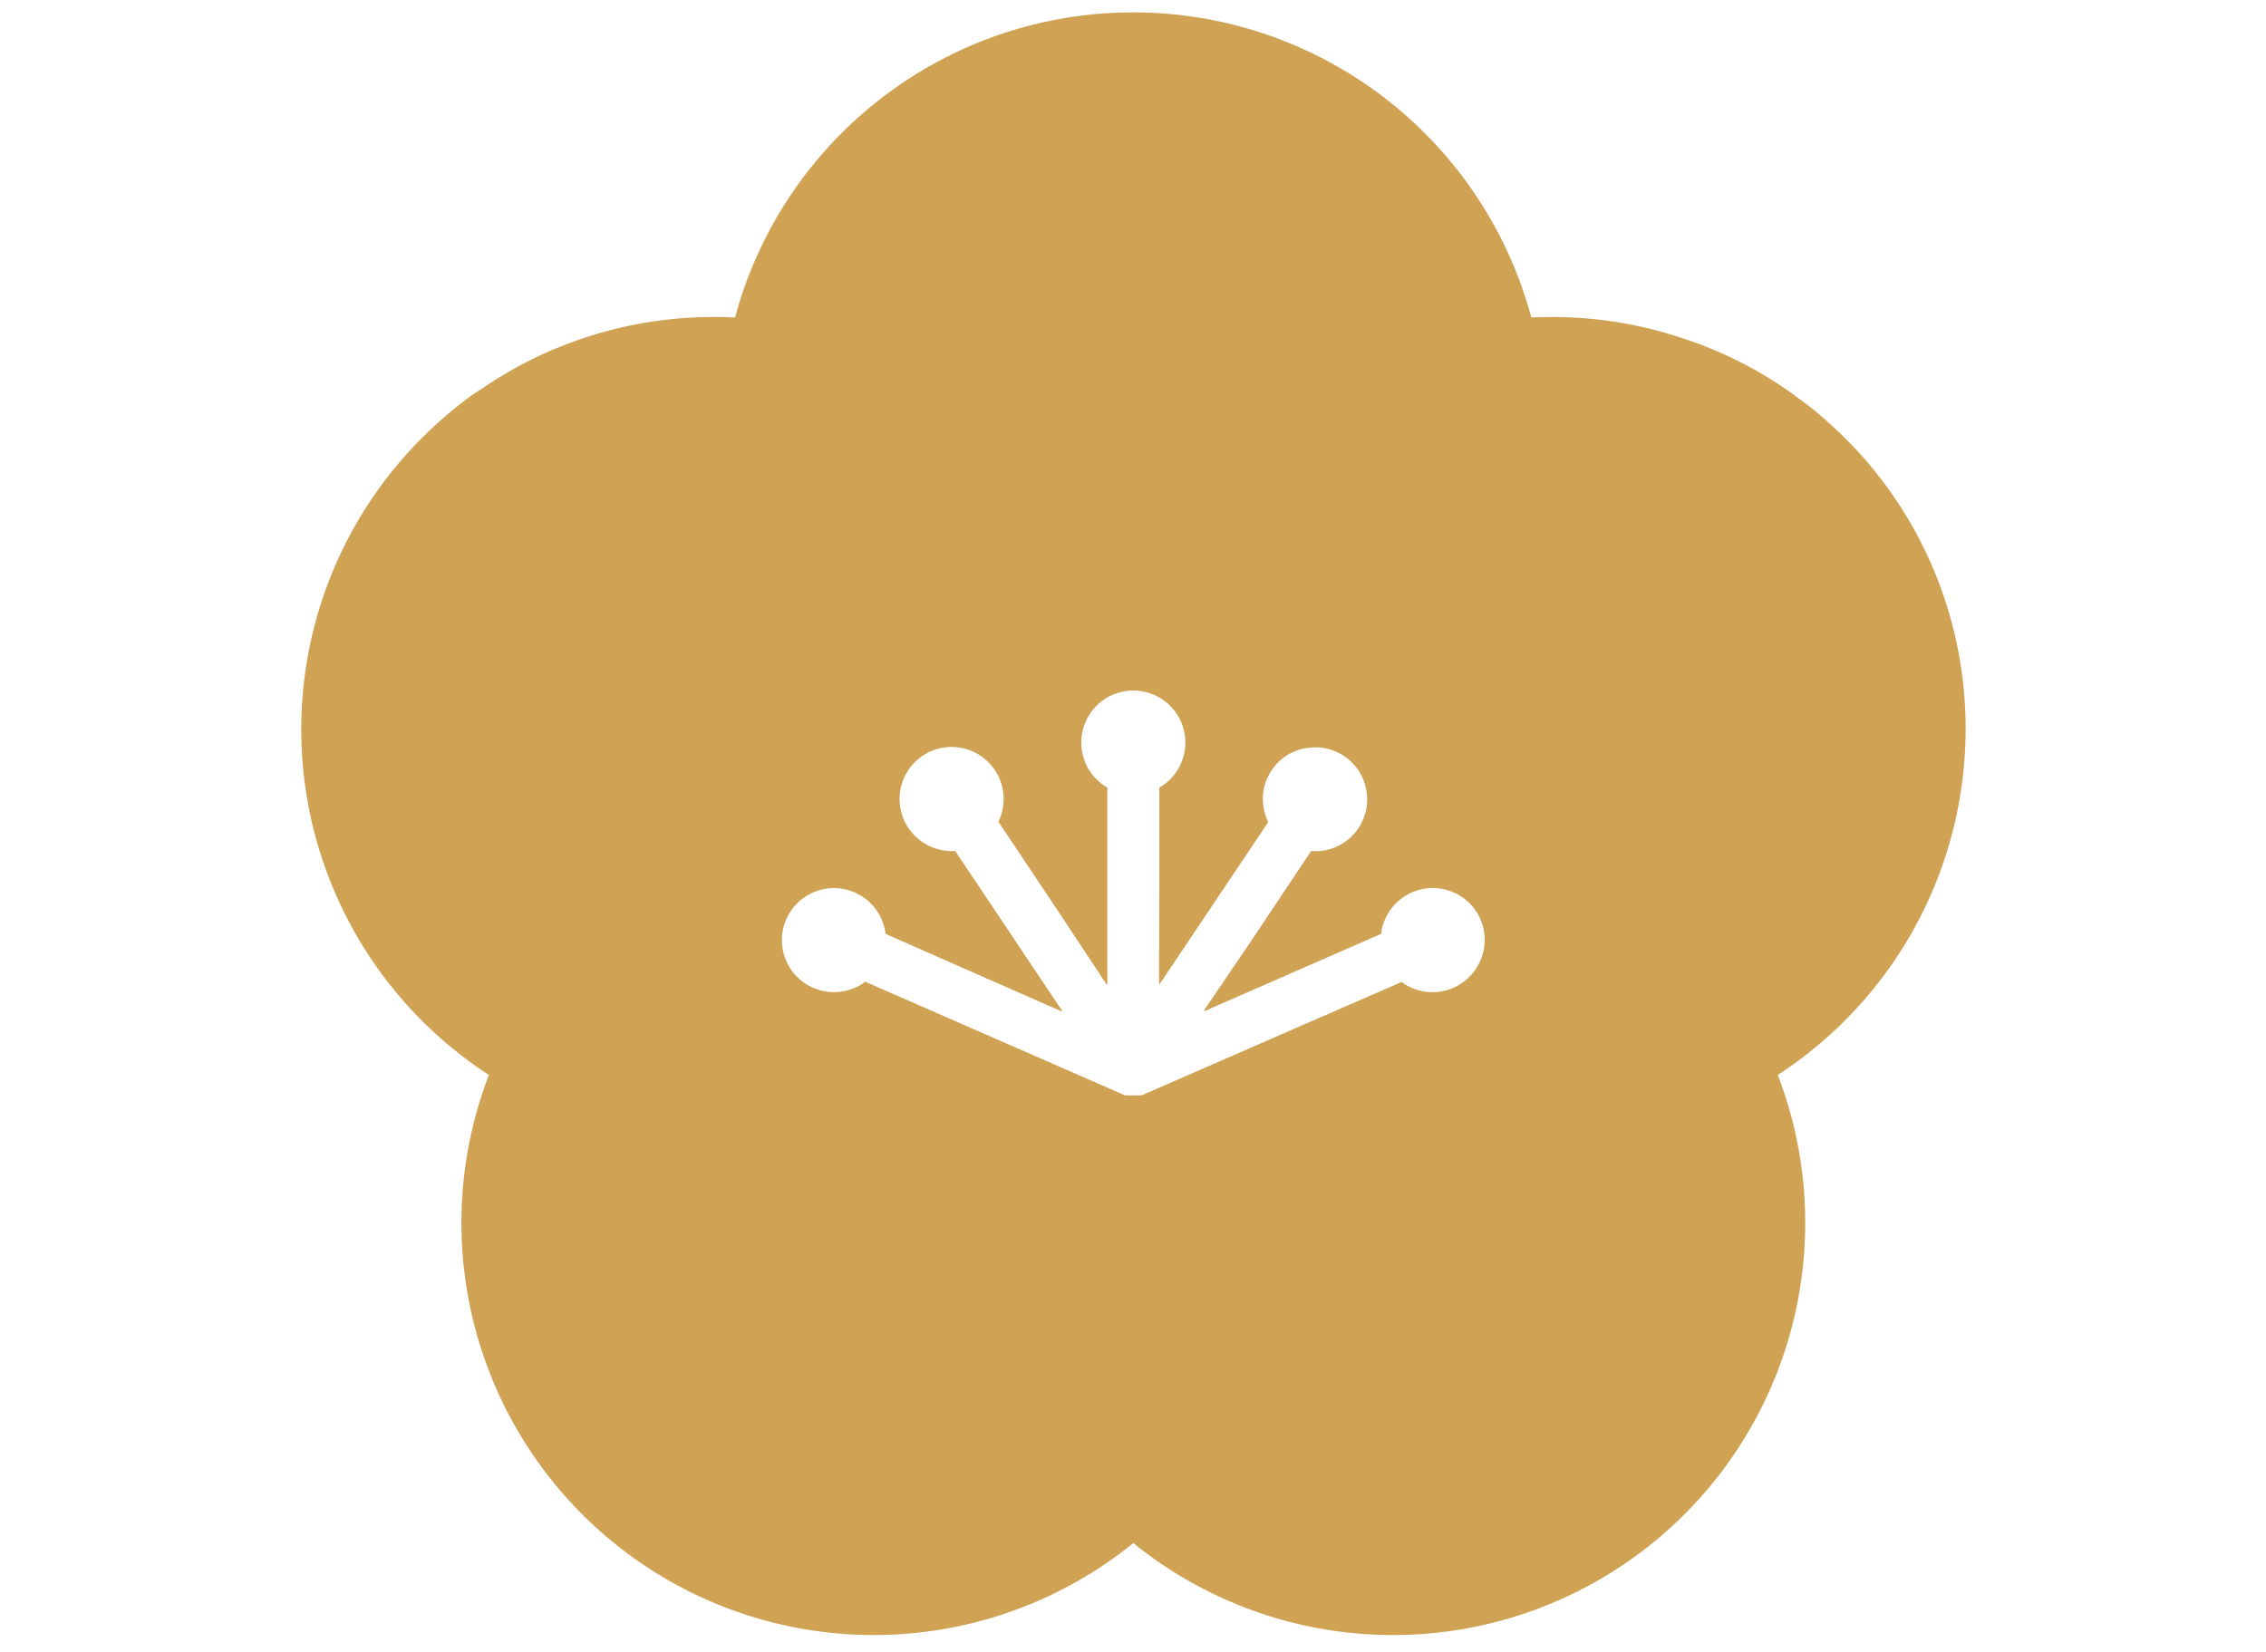 <?xml version="1.0" encoding="UTF-8"?> <svg xmlns="http://www.w3.org/2000/svg" width="768px" height="560px" viewBox="0 0 768 560" xml:space="preserve" style="fill-rule:evenodd;clip-rule:evenodd;stroke-linejoin:round;stroke-miterlimit:2"> <path d="M505.8 187.8a126 126 0 0 0-38.3-57.1l-.3-.3a93 93 0 0 0-7-5.4l-1-.8a124.2 124.2 0 0 0-34.8-17.6c-14.6-4.8-30.1-7-46-6.2a126.8 126.8 0 0 0-244.9 0 126.2 126.2 0 0 0-54.8 9.4l-1.5.6a127.6 127.6 0 0 0-16 8.3l-1.5.9-7 4.6-1 .7c-2.3 1.8-4.7 3.6-7 5.6l-.2.2a126.8 126.8 0 0 0 13.3 202.7 126.8 126.8 0 0 0 198.2 144 126.8 126.8 0 0 0 198.2-144 127 127 0 0 0 51.6-145.6Zm-336 119a16 16 0 1 1 10-16.8l29.5 13 24.8 10.9-.2-.3.3.2-33-49.3a15.5 15.5 0 0 1-4.2-.3 16 16 0 1 1 17.5-8.7l18.3 27.4 15 22.7v-.2l.2.2V245a16 16 0 1 1 16 0v33l-.1 27.5.1-.2v.3l33.5-50a15.9 15.9 0 0 1 11.3-22.7l3-.3a16 16 0 0 1 3.2 31.7 15.4 15.4 0 0 1-4.3.2l-18 27-15 22.1h.3l-.2.2 54.4-23.8a16 16 0 0 1 21.7-13 15.9 15.9 0 0 1 9 20.8 16 16 0 0 1-24.4 7l-80 34.9h-5l-80-35c-1.2 1-2.4 1.6-3.7 2.1Z" style="fill:#cfa254;fill-rule:nonzero" transform="translate(102 -3) scale(1.102)"></path> </svg> 